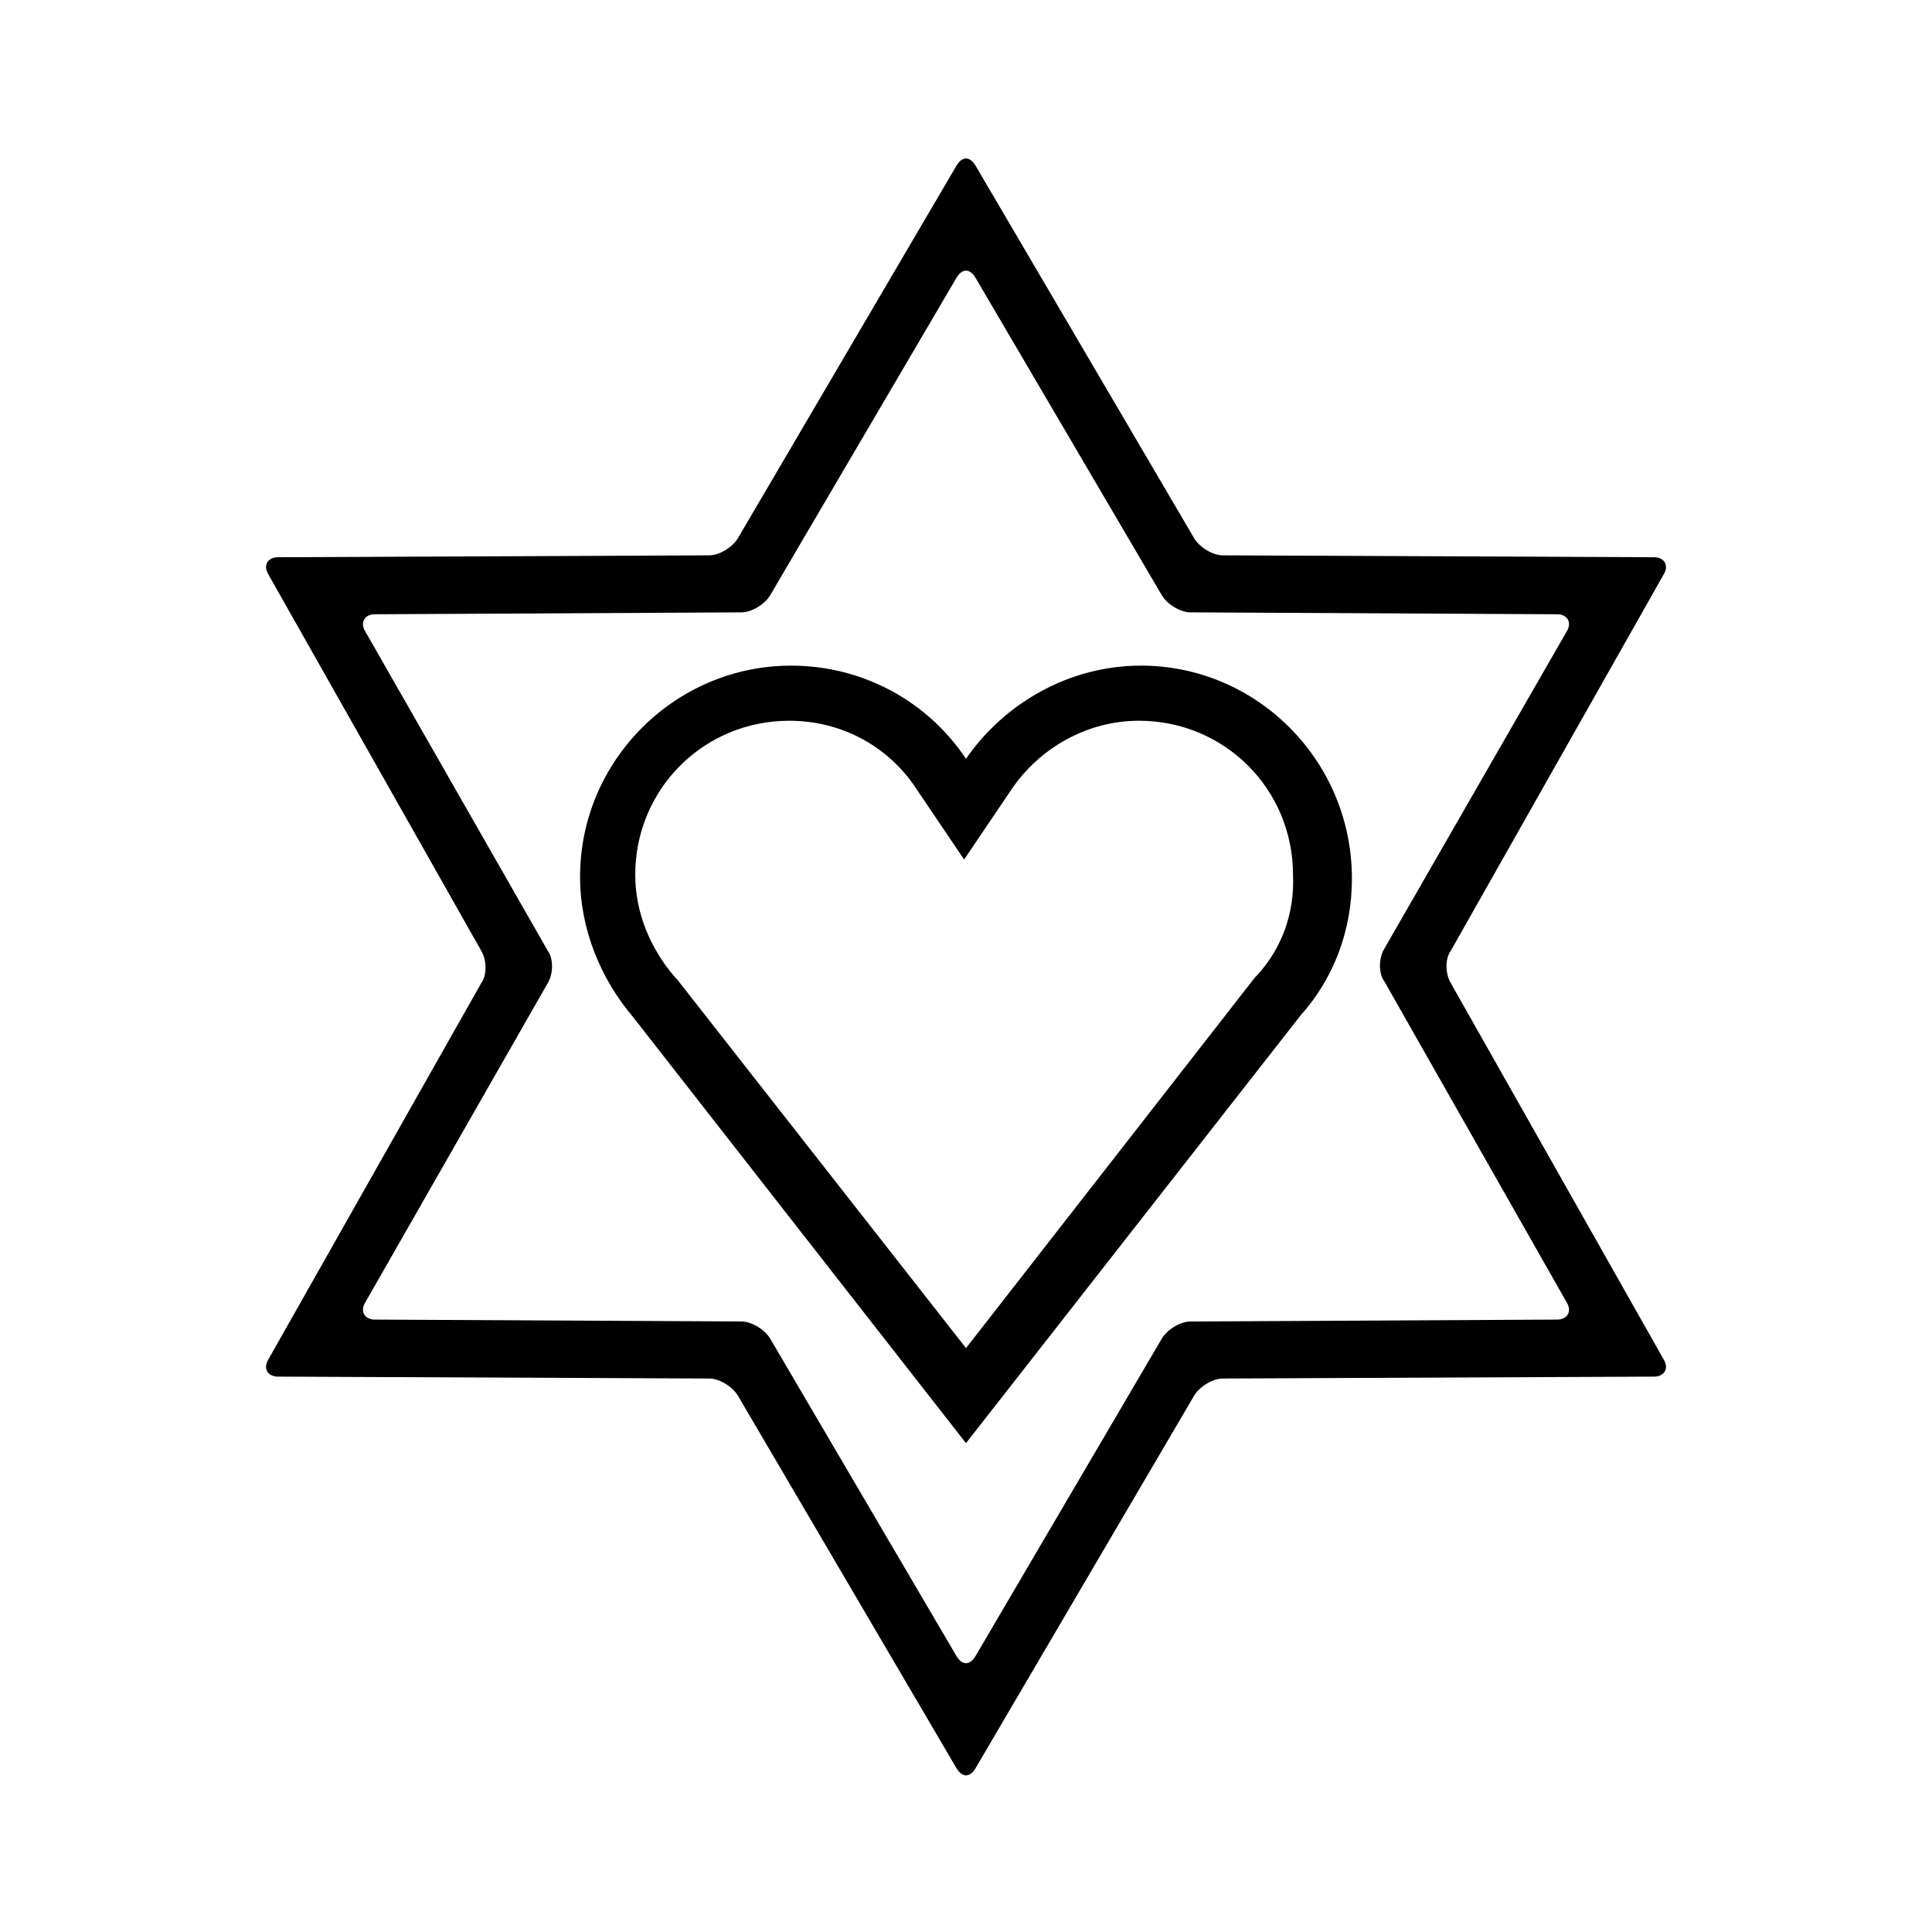 <?xml version="1.0" encoding="UTF-8"?>
<!-- Uploaded to: SVG Repo, www.svgrepo.com, Generator: SVG Repo Mixer Tools -->
<svg fill="#000000" width="800px" height="800px" version="1.1" viewBox="144 144 512 512" xmlns="http://www.w3.org/2000/svg">
 <g>
  <path d="m584.9 296.21c1.512-2.519 0-4.535-2.519-4.535l-114.36-0.504c-2.519 0-6.047-2.016-7.559-4.535l-57.938-98.746c-1.512-2.519-3.527-2.519-5.039 0l-57.938 98.746c-1.512 2.519-5.039 4.535-7.559 4.535l-114.36 0.504c-2.519 0-4.031 2.016-2.519 4.535l56.426 99.754c1.512 2.519 1.512 6.551 0 8.566l-56.426 99.754c-1.512 2.519 0 4.535 2.519 4.535l114.36 0.504c2.519 0 6.047 2.016 7.559 4.535l57.938 98.746c1.512 2.519 3.527 2.519 5.039 0l57.938-98.746c1.512-2.519 5.039-4.535 7.559-4.535l114.36-0.504c2.519 0 4.031-2.016 2.519-4.535l-56.426-99.754c-1.512-2.519-1.512-6.551 0-8.566zm-25.695 192.96c1.512 2.519 0 4.535-2.519 4.535l-97.234 0.504c-2.519 0-6.047 2.016-7.559 4.535l-49.375 84.137c-1.512 2.519-3.527 2.519-5.039 0l-49.375-84.137c-1.512-2.519-5.039-4.535-7.559-4.535l-97.234-0.504c-2.519 0-4.031-2.016-2.519-4.535l48.367-84.641c1.512-2.519 1.512-6.551 0-8.566l-48.367-84.641c-1.512-2.519 0-4.535 2.519-4.535l97.234-0.504c2.519 0 6.047-2.016 7.559-4.535l49.375-84.137c1.512-2.519 3.527-2.519 5.039 0l49.375 84.137c1.512 2.519 5.039 4.535 7.559 4.535l97.234 0.504c2.519 0 4.031 2.016 2.519 4.535l-48.367 84.141c-1.512 2.519-1.512 6.551 0 8.566z"/>
  <path d="m446.35 320.4c-19.145 0-36.273 10.078-46.352 24.688-10.078-15.113-27.207-24.688-46.352-24.688-30.73 0-55.922 25.191-55.922 55.922 0 14.105 5.543 27.207 14.105 37.281l88.168 112.85 88.672-113.36c8.566-9.574 13.602-22.168 13.602-36.273 0.004-31.238-25.188-56.426-55.922-56.426zm30.734 82.117-0.504 0.504-76.578 98.242-76.578-97.738-0.504-0.504c-6.551-7.559-10.578-17.129-10.578-27.207 0-22.672 18.137-40.809 40.809-40.809 13.602 0 26.199 6.551 33.754 18.137l12.594 18.641 12.594-18.641c7.559-11.082 20.152-18.137 33.754-18.137 22.672 0 40.809 18.137 40.809 40.809 0.504 10.078-3.019 19.652-9.57 26.703z"/>
 </g>
</svg>